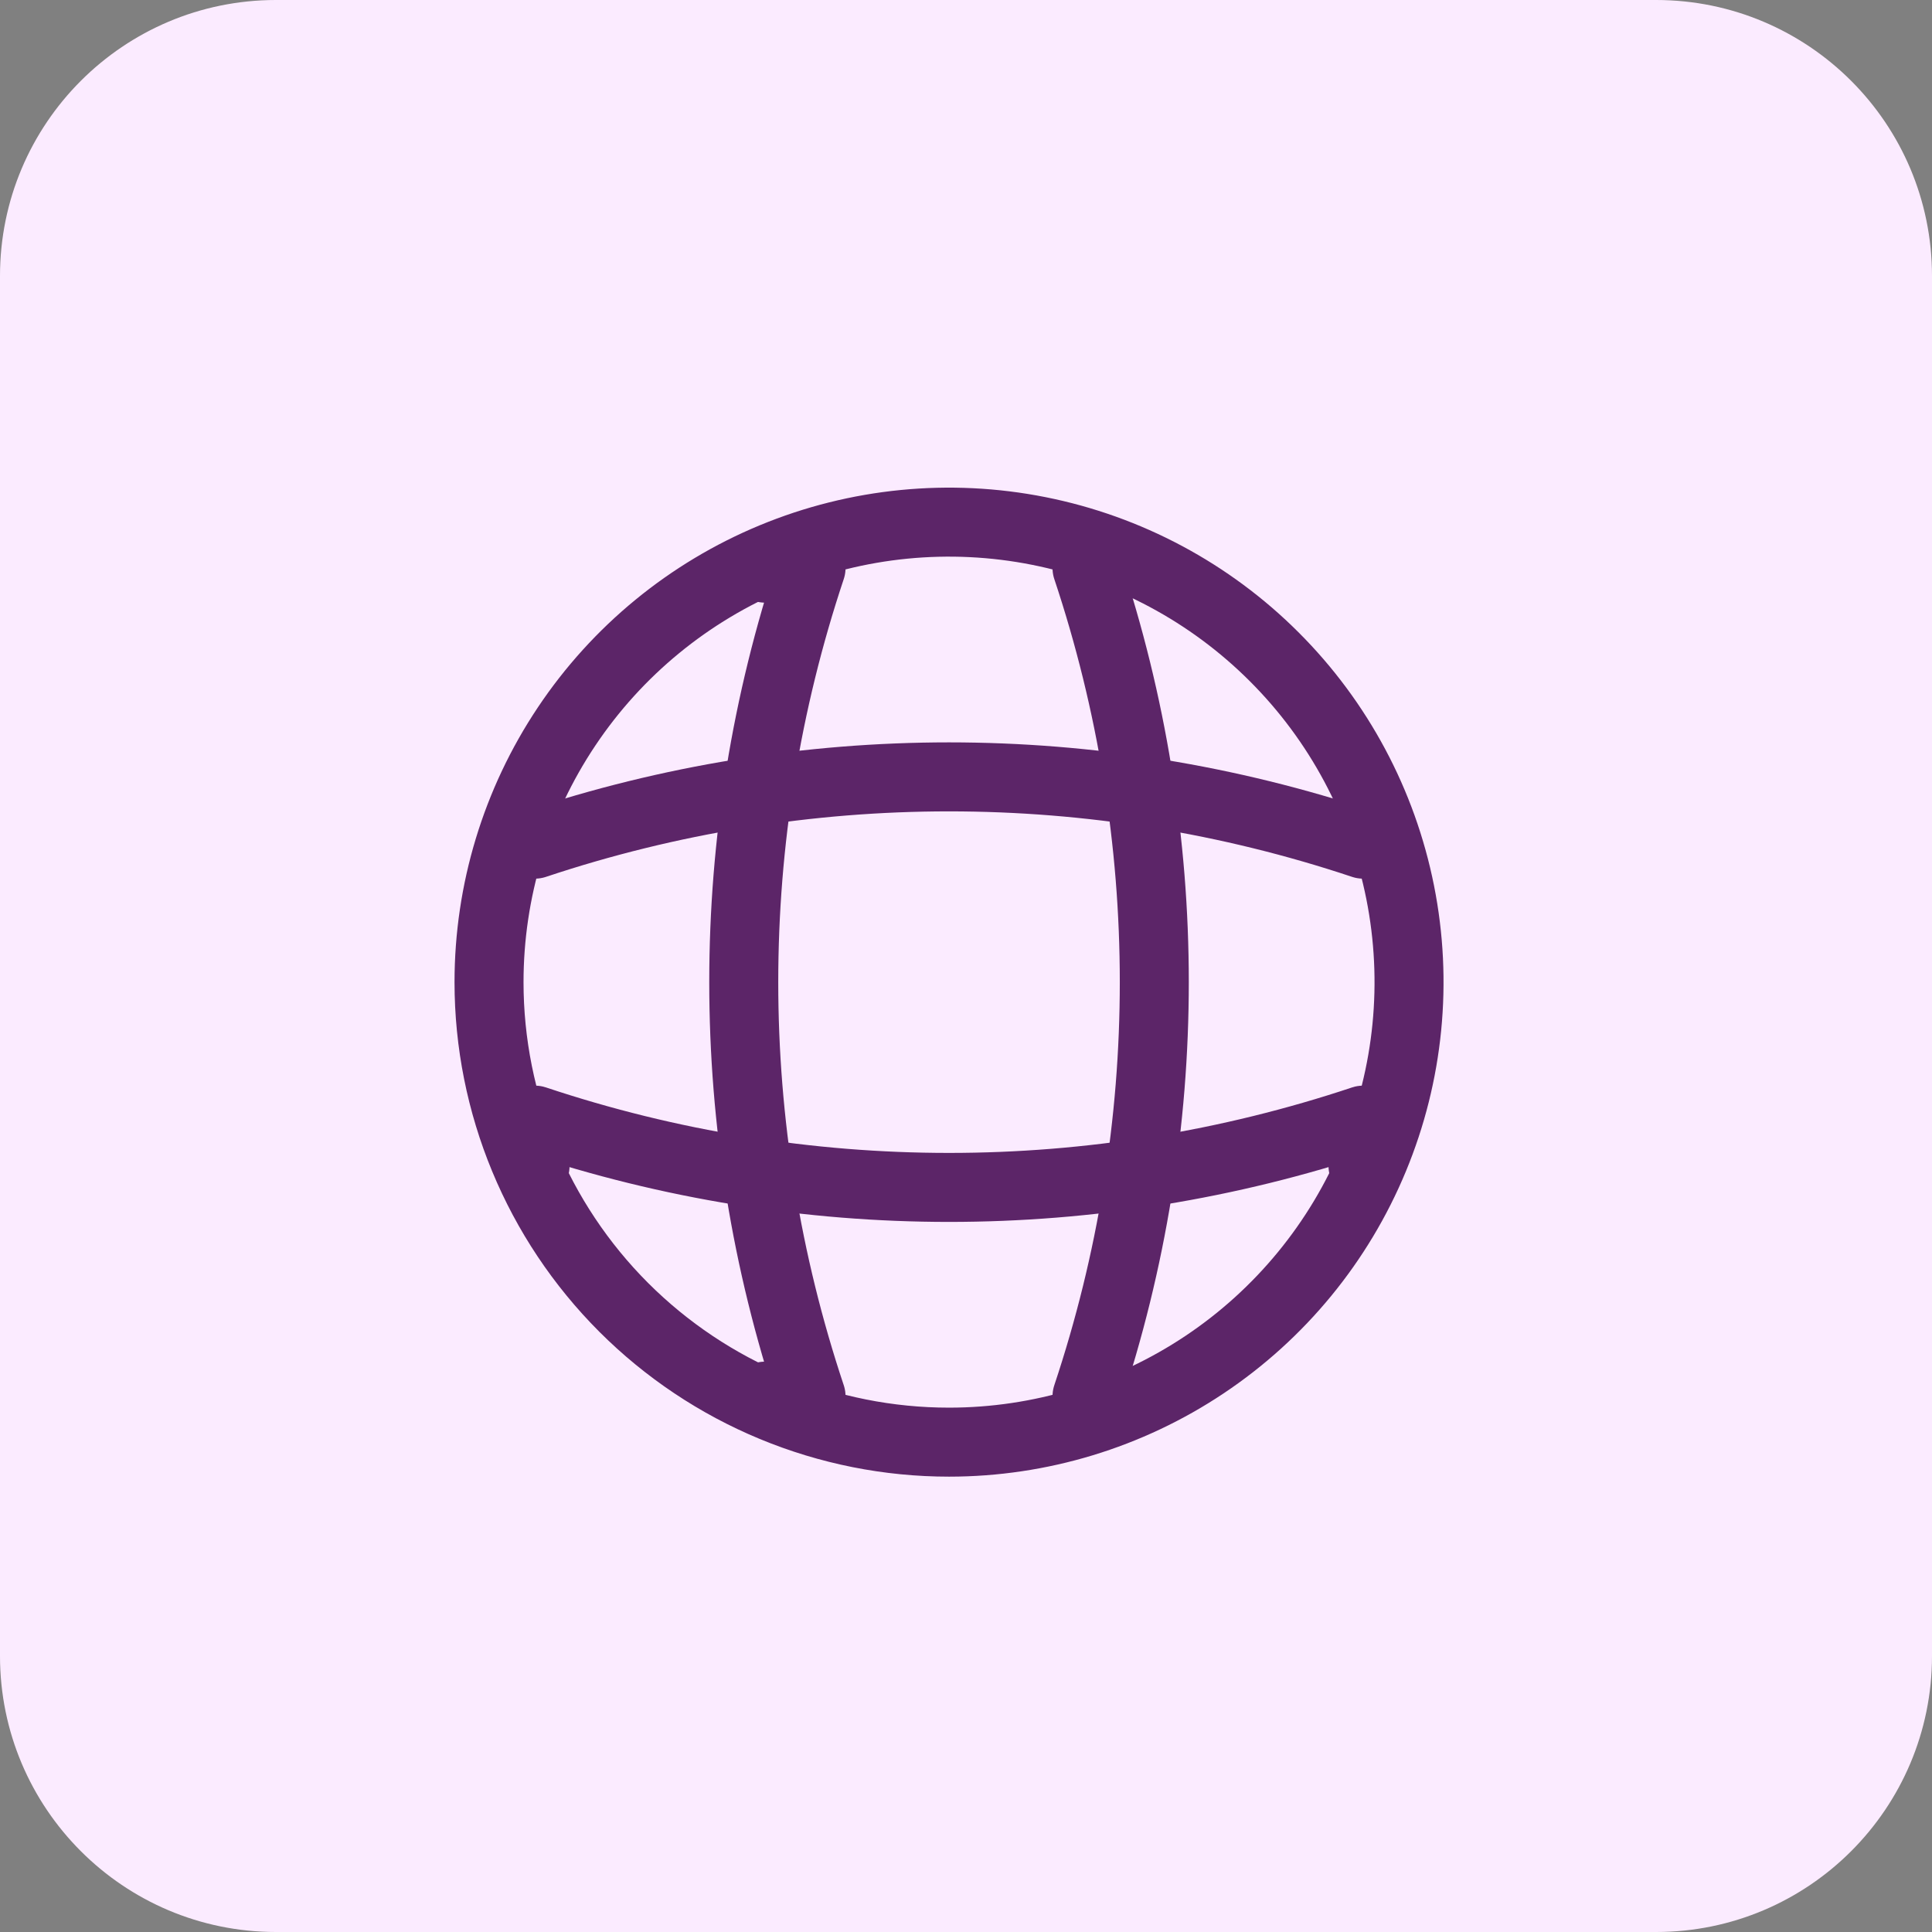 <svg width="42" height="42" viewBox="0 0 42 42" fill="none" xmlns="http://www.w3.org/2000/svg">
<rect x="0" y="0" width="42" height="42" fill="#808080" stroke="none"/>
<g clip-path="url(#clip0_43_191)">
<path d="M36 0H6C2.686 0 0 2.686 0 6V36C0 39.314 2.686 42 6 42H36C39.314 42 42 39.314 42 36V6C42 2.686 39.314 0 36 0Z" fill="#FBEBFF"/>
<path d="M20.631 31.351C22.609 31.351 24.542 30.764 26.187 29.665C27.831 28.567 29.113 27.005 29.87 25.177C30.627 23.35 30.825 21.34 30.439 19.4C30.053 17.46 29.101 15.678 27.702 14.28C26.304 12.881 24.522 11.929 22.582 11.543C20.642 11.157 18.631 11.355 16.804 12.112C14.977 12.869 13.415 14.15 12.316 15.795C11.217 17.439 10.631 19.373 10.631 21.351C10.631 24.003 11.685 26.546 13.56 28.422C14.489 29.35 15.591 30.087 16.804 30.589C18.017 31.092 19.318 31.351 20.631 31.351Z" stroke="#5C2568" stroke-width="1.5" stroke-linecap="round" stroke-linejoin="round"/>
<path d="M16.631 12.351H17.631C15.681 18.192 15.681 24.509 17.631 30.351H16.631" stroke="#5C2568" stroke-width="1.5" stroke-linecap="round" stroke-linejoin="round"/>
<path d="M23.631 12.351C25.581 18.192 25.581 24.509 23.631 30.351" stroke="#5C2568" stroke-width="1.5" stroke-linecap="round" stroke-linejoin="round"/>
<path d="M11.631 25.351V24.351C17.473 26.301 23.789 26.301 29.631 24.351V25.351" stroke="#5C2568" stroke-width="1.5" stroke-linecap="round" stroke-linejoin="round"/>
<path d="M11.631 18.351C17.473 16.401 23.789 16.401 29.631 18.351" stroke="#5C2568" stroke-width="1.5" stroke-linecap="round" stroke-linejoin="round"/>
</g>
<defs>
<clipPath id="clip0_43_191">
<rect width="42" height="42" fill="white"/>
</clipPath>
</defs>
</svg>
